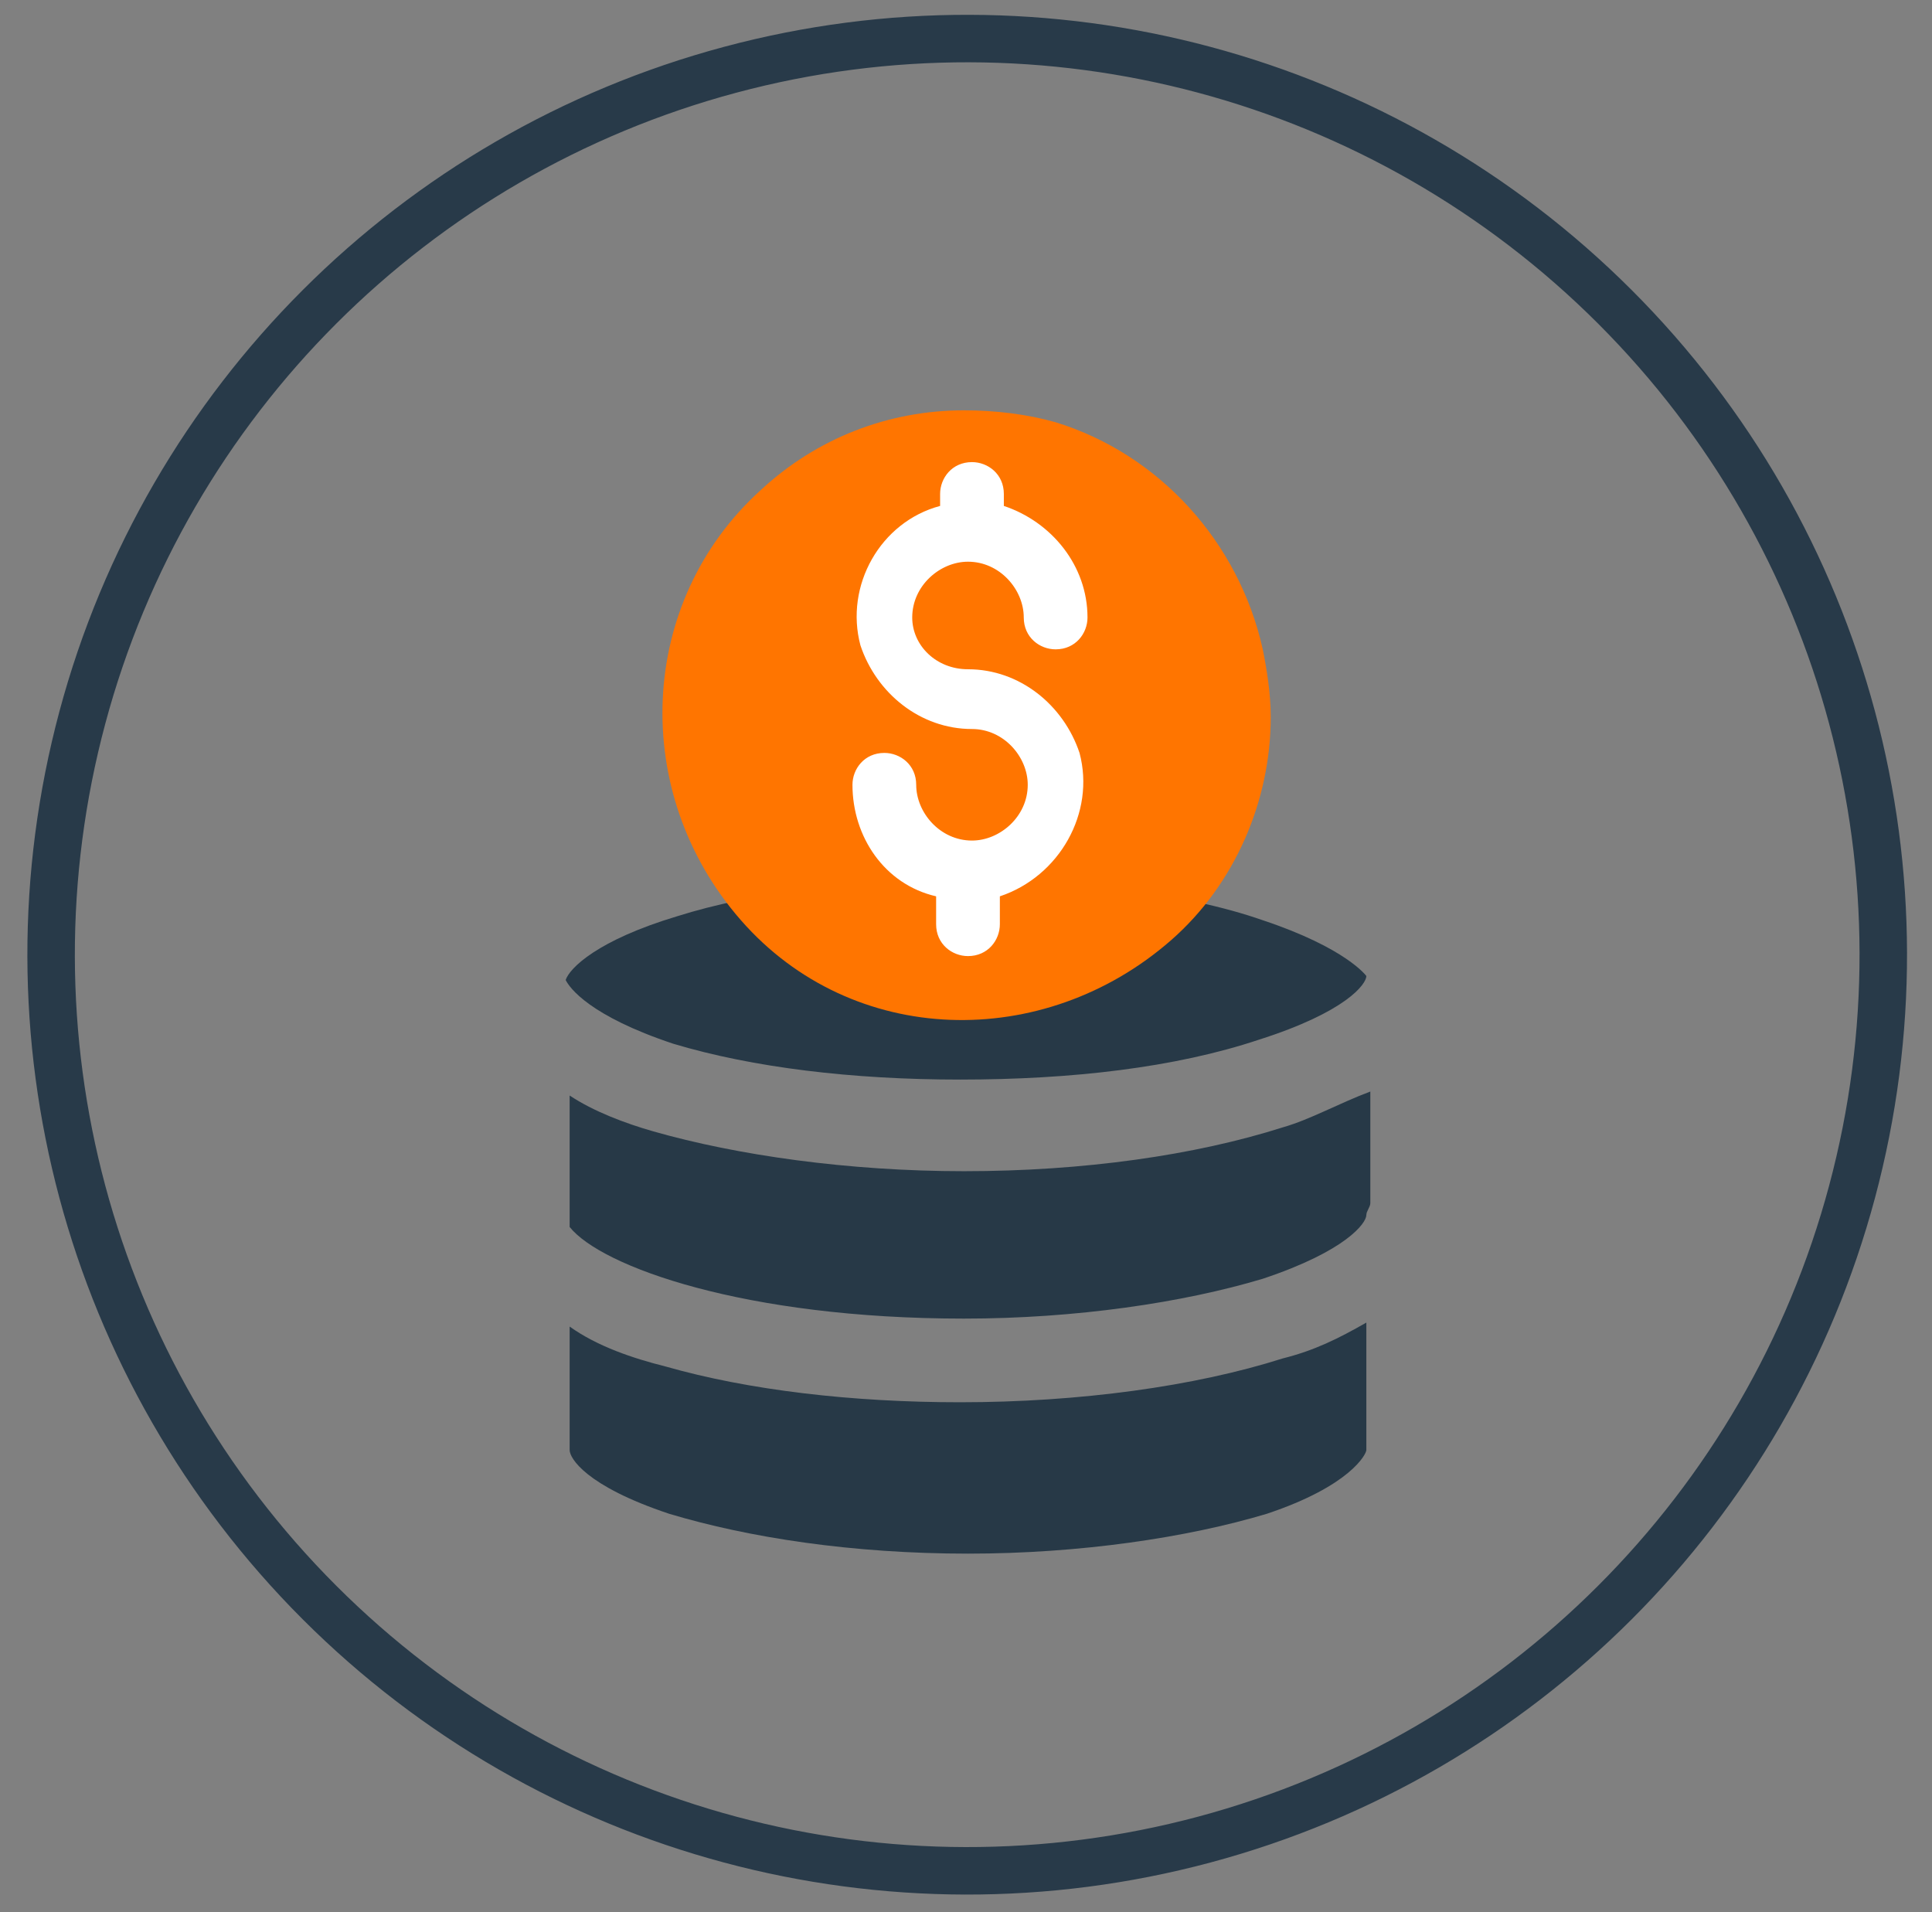<?xml version="1.0" encoding="utf-8"?>
<!-- Generator: Adobe Illustrator 23.1.1, SVG Export Plug-In . SVG Version: 6.00 Build 0)  -->
<svg version="1.1" id="Capa_1" xmlns="http://www.w3.org/2000/svg" xmlns:xlink="http://www.w3.org/1999/xlink" x="0px" y="0px"
	 width="48.5px" height="48px" viewBox="0 0 48.5 48" style="enable-background:new 0 0 48.5 48;" xml:space="preserve">
<rect x="0" y="0" width="48.5" height="48" fill="#808080" stroke="none"/>
<style type="text/css">
	.st0{fill:none;stroke:#283A49;stroke-width:1.192;stroke-miterlimit:10;}
	.st1{fill:#273947;}
	.st2{fill:#FFFFFF;}
	.st3{fill:#FF7500;}
</style>
<g>
	<g>
		<ellipse transform="matrix(0.707 -0.707 0.707 0.707 -9.868 24.177)" class="st0" cx="24.3" cy="24" rx="23" ry="23"/>
	</g>
	<g>
		<g>
			<g>
				<path class="st1" d="M34.3,36.4v-3.2c-0.7,0.4-1.3,0.7-2.1,0.9c-2.2,0.7-5.1,1.1-8.1,1.1c-2.7,0-5.3-0.3-7.4-0.9
					c-0.8-0.2-1.7-0.5-2.4-1l0,3.1c0,0,0,0,0,0c0,0.2,0.4,0.9,2.5,1.6c2,0.6,4.6,1,7.5,1c2.8,0,5.5-0.4,7.5-1
					C33.9,37.3,34.3,36.5,34.3,36.4L34.3,36.4L34.3,36.4z"/>
			</g>
		</g>
		<g>
			<g>
				<path class="st1" d="M32.2,28.3c-2.2,0.7-5,1.1-8,1.1c-2.9,0-5.7-0.4-7.8-1c-0.7-0.2-1.5-0.5-2.1-0.9l0,2.4l0,0.9
					c0.8,1,4.4,2.3,9.9,2.3c2.8,0,5.5-0.4,7.5-1c2.1-0.7,2.6-1.4,2.6-1.6c0-0.1,0.1-0.2,0.1-0.3h0v-2.8
					C33.6,27.7,32.9,28.1,32.2,28.3z"/>
			</g>
		</g>
		<g>
			<g>
				<path class="st1" d="M31.7,23.1c-2-0.7-4.8-1-7.6-1H24c-2.6,0-5.1,0.3-7,0.9c-2,0.6-2.7,1.3-2.8,1.6c0,0,0,0,0,0c0,0,0,0,0,0
					c0.1,0.2,0.6,0.9,2.7,1.6c2,0.6,4.5,0.9,7.2,0.9c2.8,0,5.4-0.3,7.5-1c2.2-0.7,2.7-1.4,2.7-1.6v0C34.3,24.5,33.8,23.8,31.7,23.1z
					"/>
			</g>
		</g>
		<g>
			<ellipse class="st2" cx="24.3" cy="18" rx="6.7" ry="6.6"/>
			<g>
				<path class="st3" d="M31.7,16.3c-0.6-2.7-2.6-4.9-5.2-5.7c-0.7-0.2-1.5-0.3-2.3-0.3c-1.9,0-3.7,0.7-5.1,2
					c-3.1,2.8-3.3,7.6-0.5,10.8s7.6,3.3,10.8,0.5c1.6-1.4,2.5-3.5,2.5-5.6C31.9,17.4,31.8,16.8,31.7,16.3z M24.3,16.8
					c1.3,0,2.4,0.9,2.8,2.1c0.4,1.5-0.5,3.1-2,3.6v0.7c0,0.4-0.3,0.8-0.8,0.8c-0.4,0-0.8-0.3-0.8-0.8v-0.7c-1.3-0.3-2.1-1.5-2.1-2.8
					c0-0.4,0.3-0.8,0.8-0.8c0.4,0,0.8,0.3,0.8,0.8c0,0.7,0.6,1.4,1.4,1.4c0.7,0,1.4-0.6,1.4-1.4c0-0.7-0.6-1.4-1.4-1.4
					c-1.3,0-2.4-0.9-2.8-2.1c-0.4-1.5,0.5-3.1,2-3.5v-0.3c0-0.4,0.3-0.8,0.8-0.8c0.4,0,0.8,0.3,0.8,0.8v0.3c1.2,0.4,2.1,1.5,2.1,2.8
					c0,0.4-0.3,0.8-0.8,0.8c-0.4,0-0.8-0.3-0.8-0.8c0-0.7-0.6-1.4-1.4-1.4c-0.7,0-1.4,0.6-1.4,1.4C22.9,16.2,23.5,16.8,24.3,16.8z"
					/>
			</g>
		</g>
	</g>
</g>
</svg>
